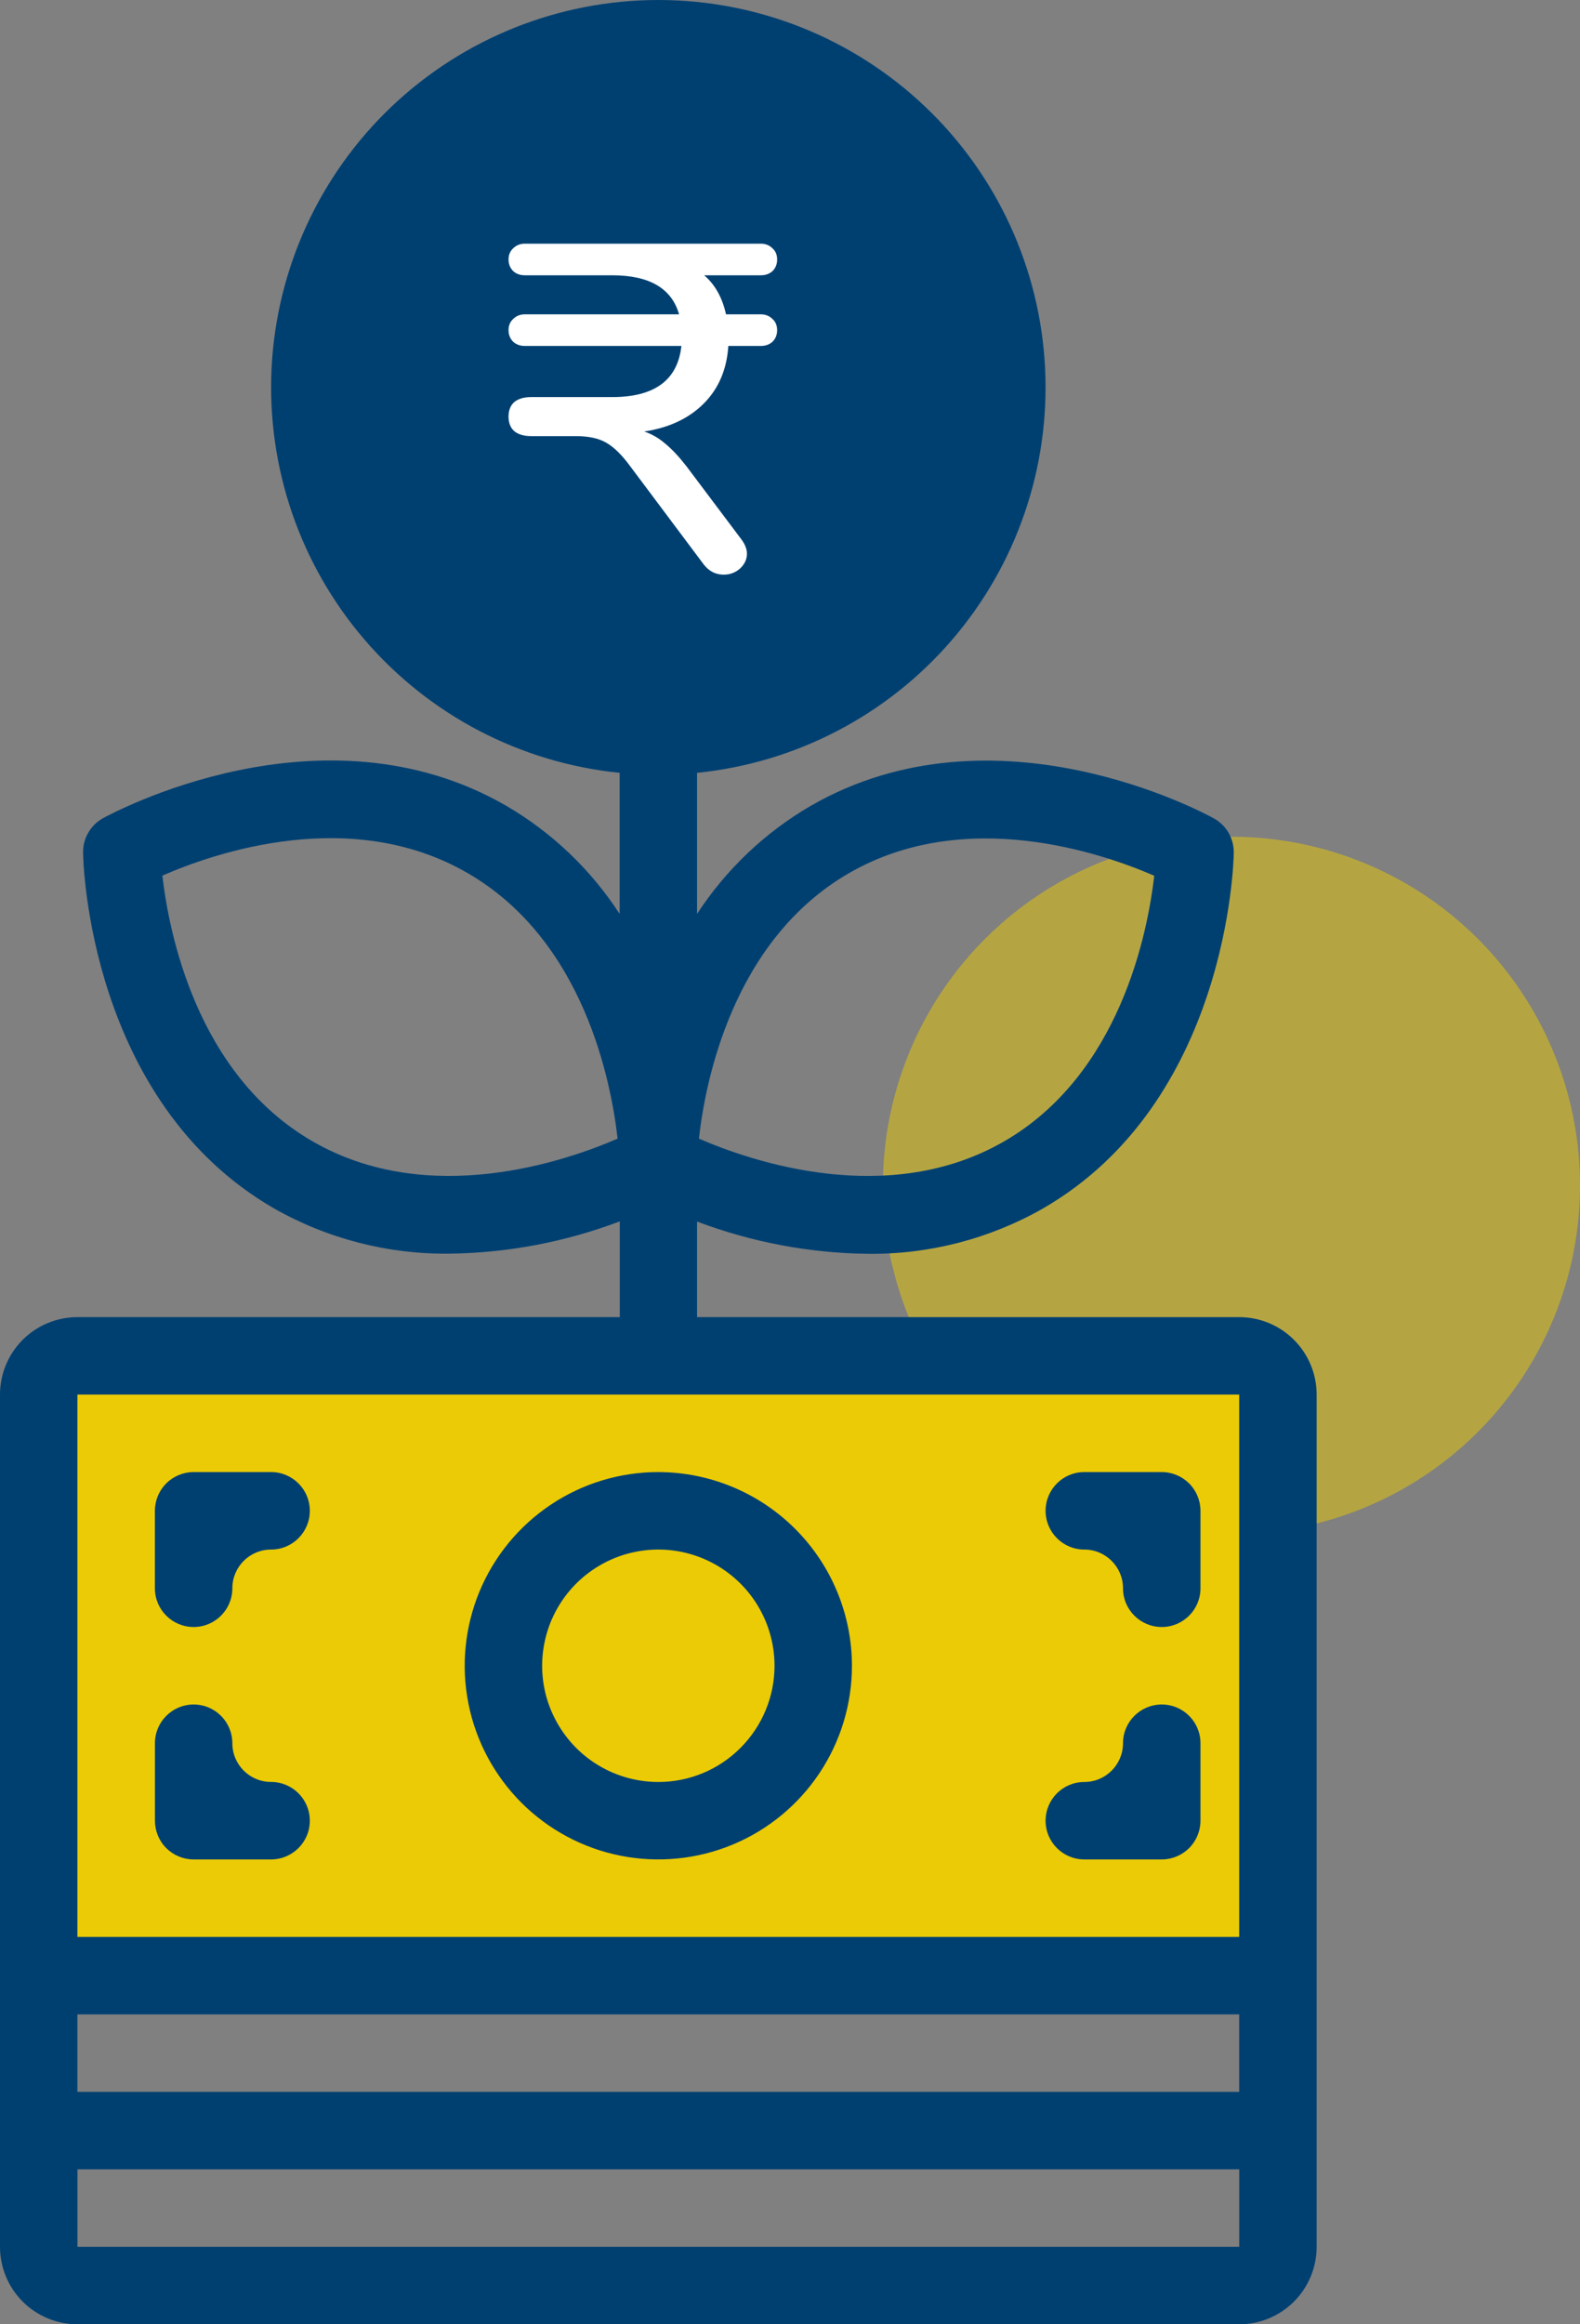 <svg xmlns="http://www.w3.org/2000/svg" width="34" height="50" viewBox="0 0 34 50">
    <rect x="0" y="0" width="34" height="50" fill="#808080" stroke="none"/>
    <g fill="none">
        <circle cx="26.5" cy="25.5" r="7.5" fill="#EBCB05" opacity=".5"/>
        <path fill="#EBCB05" d="M0.833 29.375H27.395V42.396H0.833z"/>
        <path fill="#004071" d="M26.666 28.334H15v-2.056c1.172.443 2.413.678 3.666.694 1.323.016 2.627-.32 3.777-.975 3.972-2.293 4.103-7.431 4.107-7.649.002-.151-.036-.3-.111-.431-.076-.131-.186-.239-.318-.312-.19-.105-4.707-2.56-8.678-.268-.985.573-1.821 1.369-2.443 2.323v-3.035c2.127-.214 4.09-1.237 5.485-2.858 1.394-1.621 2.111-3.716 2.004-5.851-.107-2.135-1.03-4.148-2.58-5.621C18.36.822 16.305 0 14.168 0c-2.138 0-4.195.822-5.744 2.295-1.549 1.473-2.472 3.486-2.58 5.621-.106 2.135.611 4.23 2.005 5.85 1.394 1.622 3.358 2.645 5.485 2.859v3.035c-.62-.955-1.456-1.752-2.44-2.326-3.97-2.293-8.487.166-8.678.267-.132.074-.242.182-.317.313-.076.13-.114.28-.111.43 0 .218.135 5.357 4.106 7.65 1.15.654 2.454.99 3.777.975 1.253-.016 2.494-.251 3.666-.695v2.06H1.666c-.441 0-.865.175-1.178.488C.176 29.134 0 29.558 0 30v18.333c0 .442.176.866.488 1.179.313.312.737.488 1.179.488h25c.441 0 .865-.176 1.178-.488.312-.313.488-.737.488-1.179V30c0-.442-.176-.866-.488-1.178-.313-.313-.737-.488-1.179-.488zm-8.393-9.553c2.5-1.441 5.438-.431 6.565.058-.14 1.221-.735 4.274-3.232 5.715-2.496 1.44-5.441.429-6.566-.06.136-1.219.723-4.265 3.233-5.713zM6.727 24.553c-2.5-1.443-3.093-4.5-3.233-5.717 1.124-.491 4.058-1.506 6.566-.056 2.508 1.449 3.091 4.494 3.23 5.714-1.123.488-4.067 1.5-6.563.059zm19.94 23.78h-25v-1.667h25v1.666zM1.666 45v-1.667h25V45h-25zm25-3.333h-25V30h25v11.667z"/>
        <path fill="#004071" d="M14.167 31.667c-.825 0-1.63.244-2.315.702-.685.458-1.22 1.109-1.535 1.87-.315.762-.398 1.6-.237 2.408.16.808.558 1.55 1.14 2.133.583.582 1.325.98 2.134 1.14.808.16 1.646.078 2.407-.237.761-.315 1.412-.85 1.87-1.535.458-.685.702-1.49.702-2.314-.001-1.105-.44-2.164-1.222-2.945-.78-.781-1.84-1.22-2.944-1.222zm0 6.667c-.495 0-.978-.147-1.39-.422-.41-.274-.73-.665-.92-1.122-.19-.456-.239-.96-.142-1.444.096-.485.334-.93.684-1.28.35-.35.795-.588 1.28-.684.485-.097.987-.047 1.444.142.457.19.848.51 1.122.92.275.412.422.895.422 1.39 0 .663-.264 1.298-.733 1.767-.468.47-1.104.733-1.767.733zM5 37.5c0-.46-.373-.833-.833-.833-.46 0-.833.373-.833.833v1.667c0 .22.087.433.244.59.156.155.368.243.589.243h1.666c.46 0 .834-.373.834-.833 0-.46-.373-.834-.834-.834-.46 0-.833-.373-.833-.833zM24.166 37.5c0 .46-.373.834-.833.834-.46 0-.833.373-.833.833 0 .46.373.833.833.833H25c.22 0 .432-.088.589-.244.156-.156.244-.368.244-.59V37.5c0-.46-.373-.833-.833-.833-.46 0-.834.373-.834.833zM3.333 32.5v1.667c0 .46.374.833.834.833.46 0 .833-.373.833-.833 0-.46.373-.833.833-.833.46 0 .834-.373.834-.834 0-.46-.373-.833-.834-.833H4.167c-.221 0-.433.088-.59.244-.156.156-.244.368-.244.59zM25 31.667h-1.667c-.46 0-.833.373-.833.833 0 .46.373.834.833.834.46 0 .833.373.833.833 0 .46.373.833.834.833.46 0 .833-.373.833-.833V32.5c0-.22-.088-.433-.244-.589-.157-.156-.368-.244-.59-.244z"/>
        <path fill="#FFF" d="M16.373 6.762c.1 0 .184.034.25.1.067.06.1.14.1.24 0 .1-.033.184-.1.25-.066.06-.15.09-.25.09h-.7c-.033.507-.21.92-.53 1.24-.32.32-.746.52-1.28.6.16.054.31.14.45.26.147.12.3.284.46.49l1.18 1.57c.08.107.12.21.12.31 0 .12-.05.227-.15.32-.1.087-.216.13-.35.13-.173 0-.316-.073-.43-.22l-1.58-2.11c-.18-.246-.353-.416-.52-.51-.16-.093-.376-.14-.65-.14h-.96c-.16 0-.283-.036-.37-.11-.08-.073-.12-.176-.12-.31 0-.133.04-.236.12-.31.087-.073.21-.11.37-.11h1.74c.914 0 1.41-.366 1.49-1.1h-3.37c-.1 0-.183-.03-.25-.09-.066-.066-.1-.15-.1-.25s.034-.18.1-.24c.067-.066.15-.1.25-.1h3.32c-.16-.56-.64-.84-1.44-.84h-1.88c-.1 0-.183-.03-.25-.09-.066-.066-.1-.15-.1-.25s.034-.18.1-.24c.067-.066.15-.1.25-.1h5.08c.1 0 .184.034.25.1.067.06.1.14.1.24 0 .1-.033.184-.1.25-.066.06-.15.09-.25.09h-1.22c.234.2.39.48.47.84h.75z"/>
    </g>
</svg>
